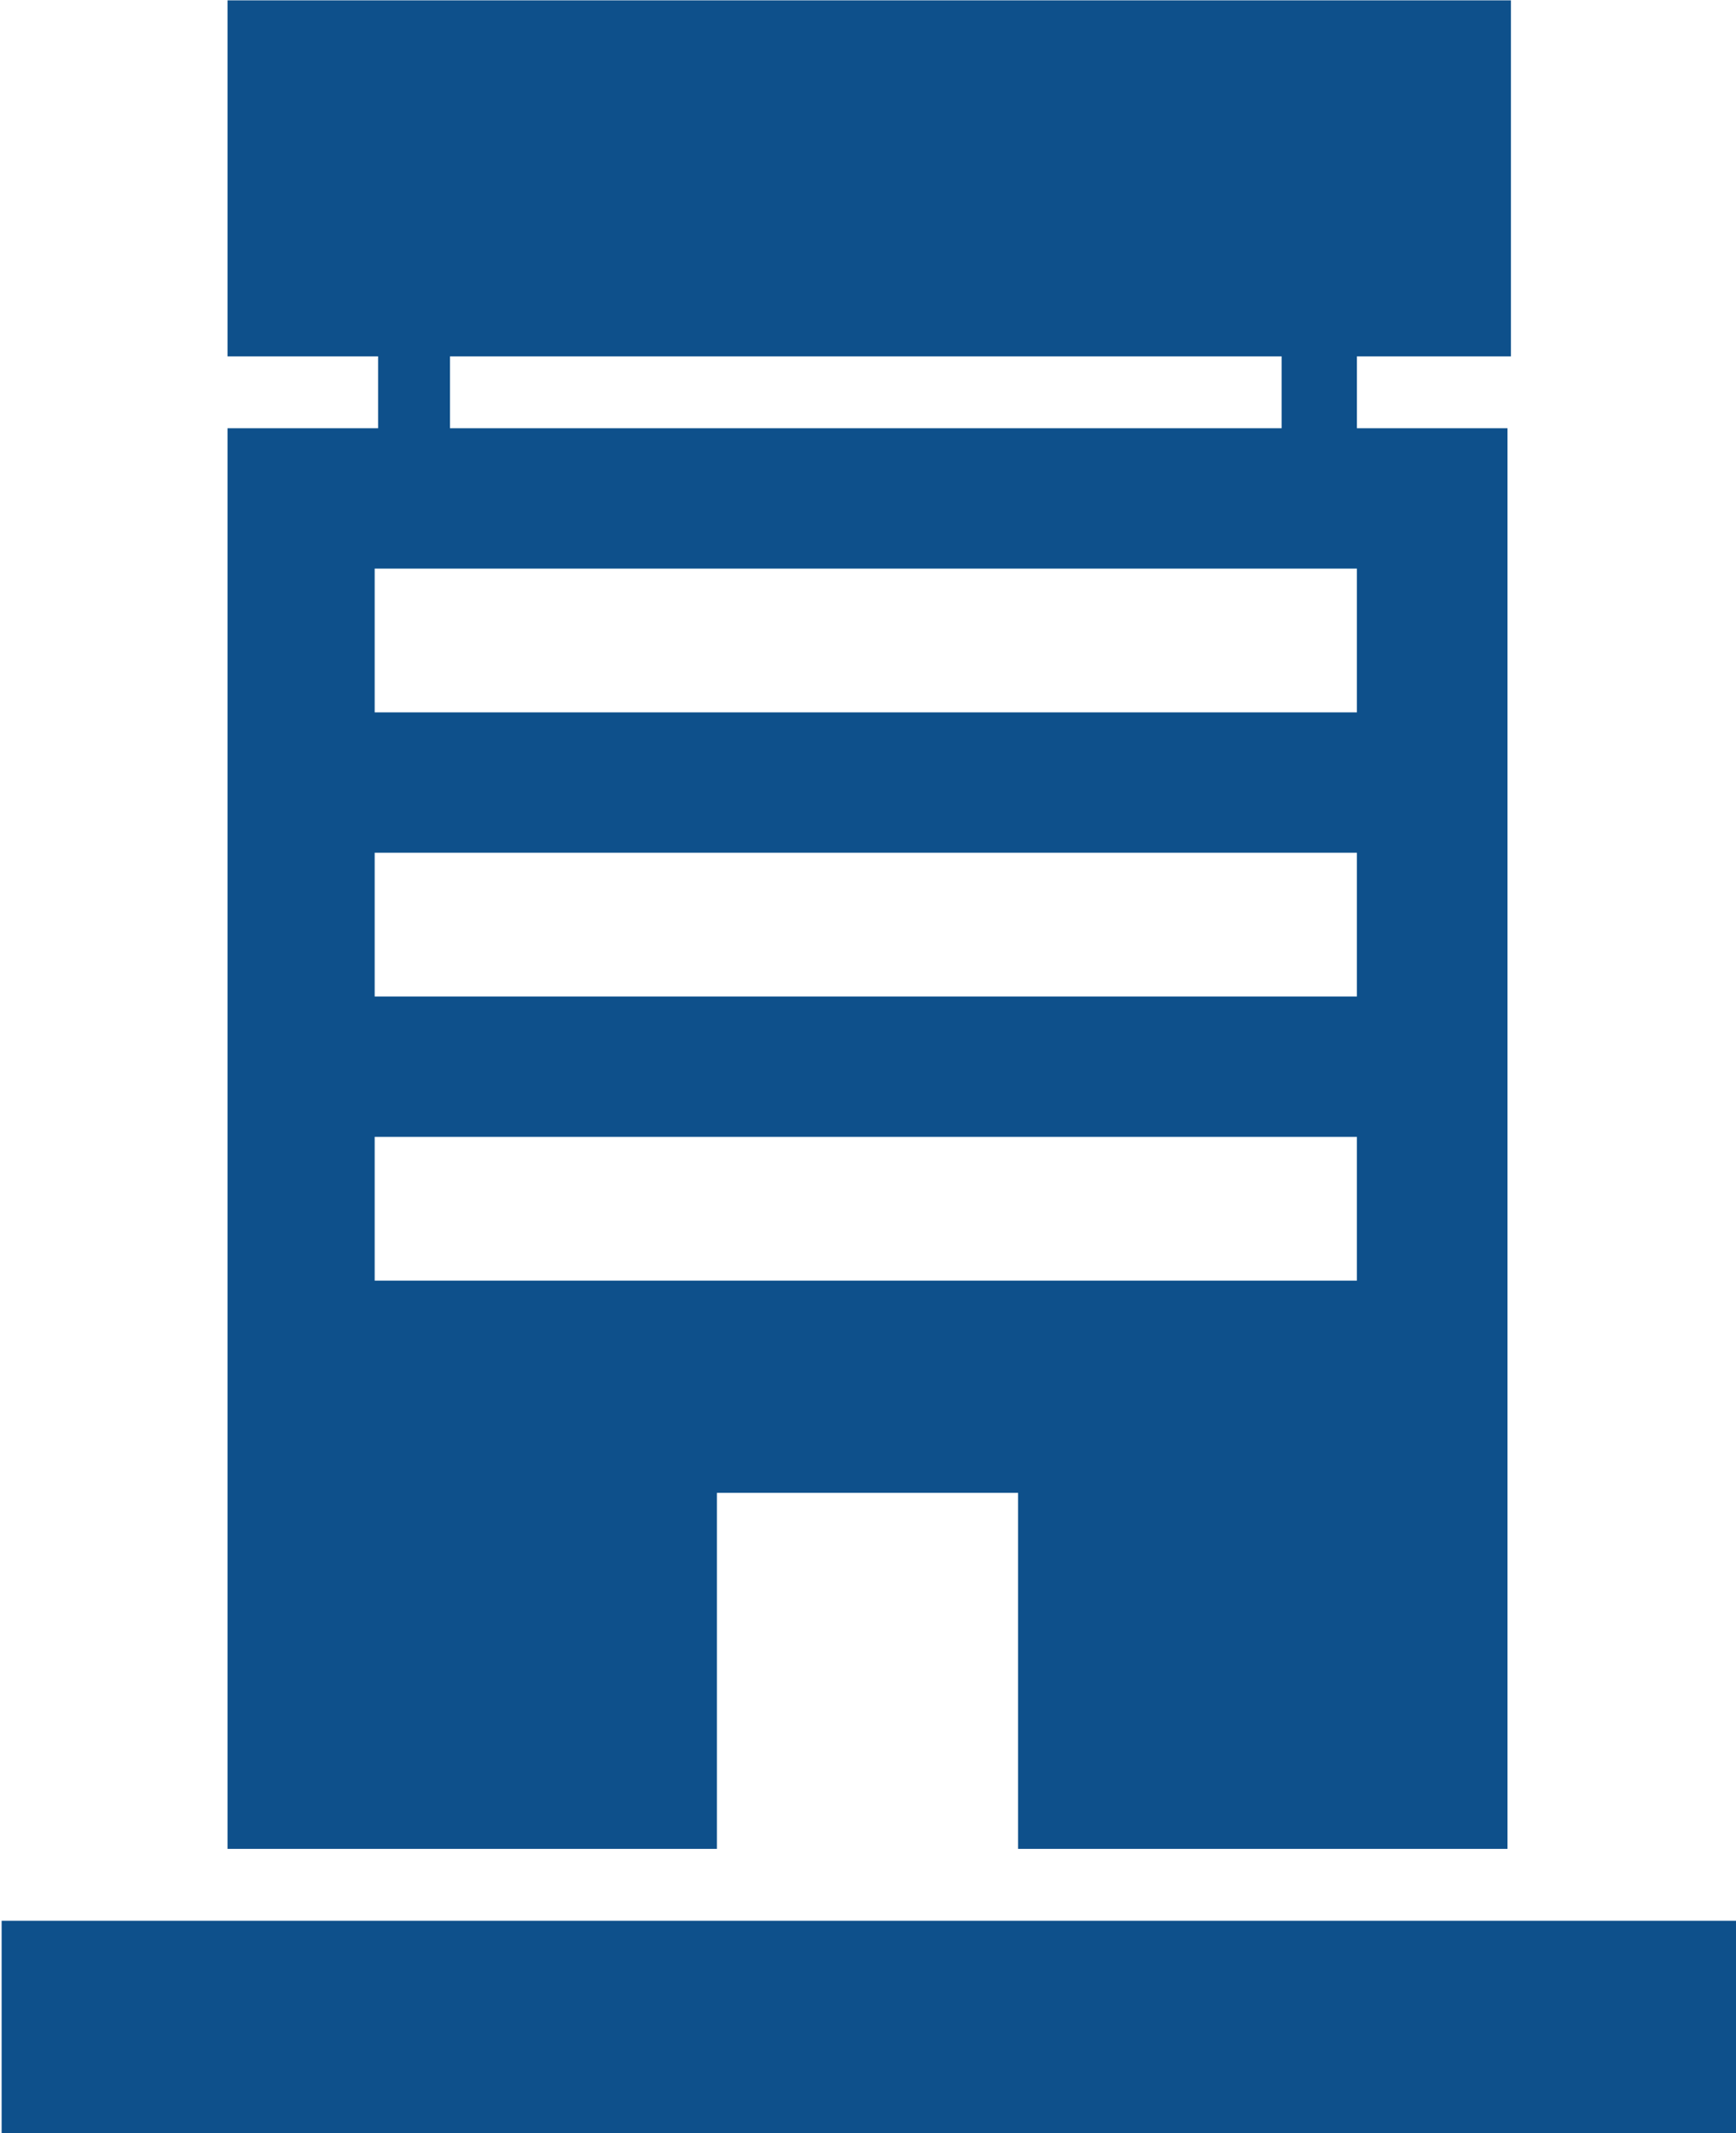<?xml version="1.0" encoding="utf-8"?>
<!-- Generator: Adobe Illustrator 20.0.0, SVG Export Plug-In . SVG Version: 6.00 Build 0)  -->
<svg version="1.1" id="Layer_1" xmlns="http://www.w3.org/2000/svg" xmlns:xlink="http://www.w3.org/1999/xlink" x="0px" y="0px"
	 width="35px" height="43px" viewBox="288.5 374.5 35 43" style="enable-background:new 288.5 374.5 35 43;" xml:space="preserve">
<style type="text/css">
	.st0{fill:#0E508B;}
</style>
<g>
	<g transform="translate(50 50) scale(0.69 0.69) rotate(0) translate(-50 -50)">
		<rect x="395.7" y="576.4" class="st0" width="50.7" height="6.2"/>
		<path class="st0" d="M439.8,530.7v-10.4h-37.5v10.4h4.4v2.1h-4.4v41.5h14.3v-10.4h8.8v10.4h14.3v-41.5h-4.4v-2.1H439.8z
			 M435.3,557.7h-28.7v-4.2h28.7V557.7z M435.3,549.4h-28.7v-4.2h28.7V549.4z M435.3,541.1h-28.7v-4.2h28.7V541.1z M433.1,532.8
			h-24.3v-2.1h24.3V532.8z"/>
	</g>
</g>
</svg>
